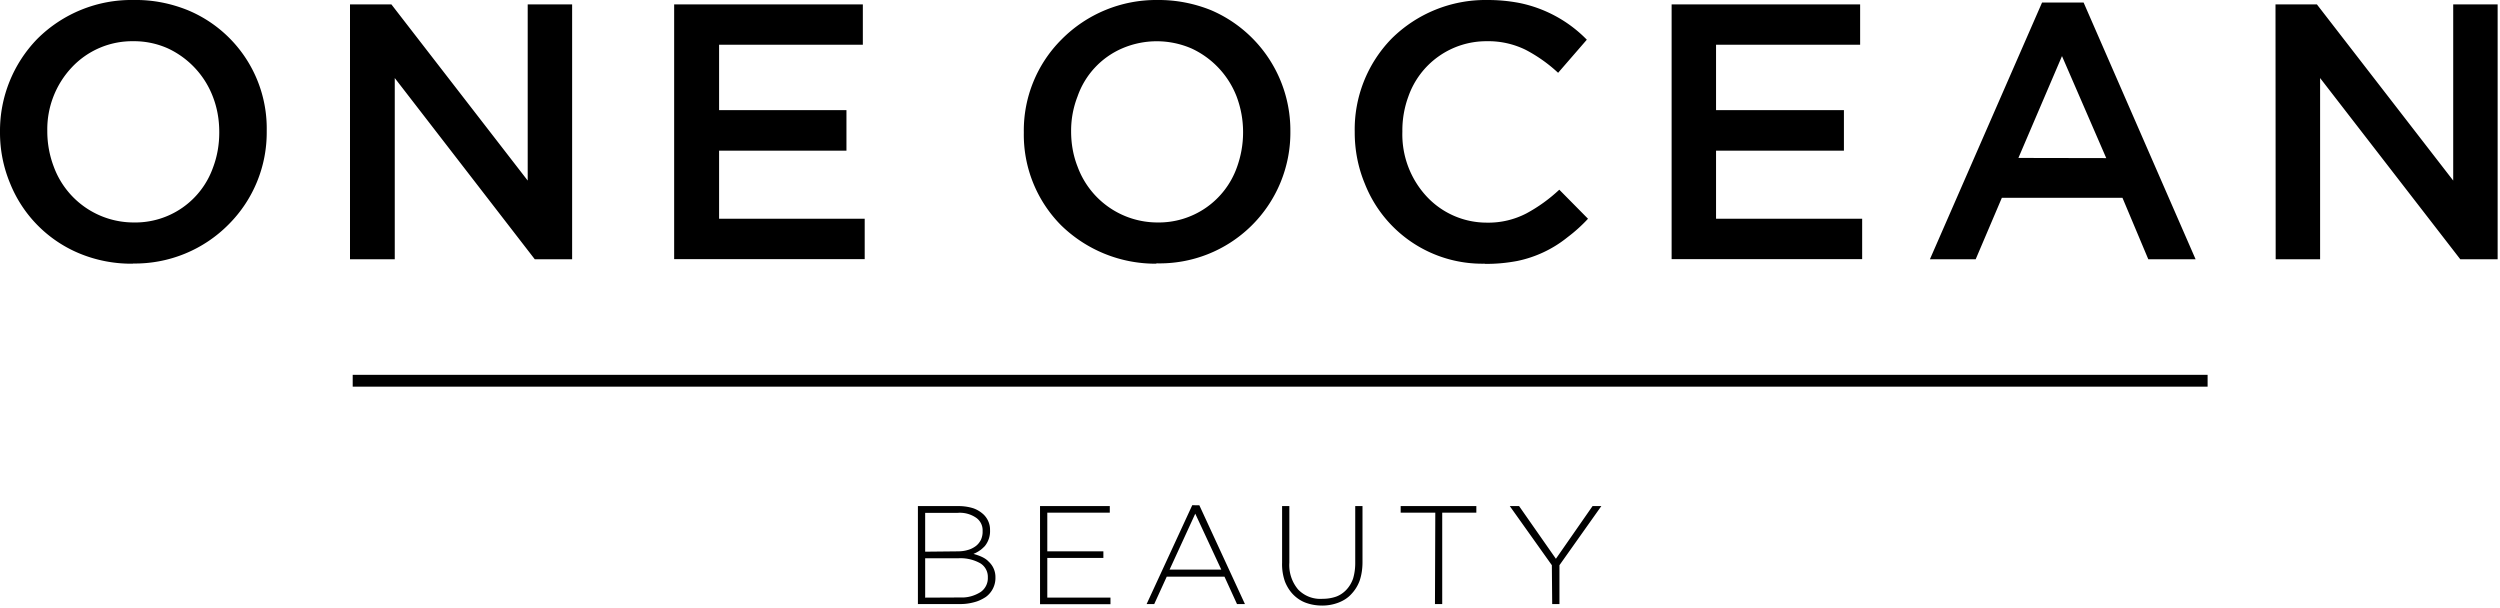 <svg xmlns="http://www.w3.org/2000/svg" viewBox="0 0 148 36"><path d="M7.87 15.61a8 8 0 0 1-3.2-.62A7.53 7.53 0 0 1 .6 10.86a7.8 7.8 0 0 1-.6-3V7.8a7.81 7.81 0 0 1 2.21-5.5A7.89 7.89 0 0 1 7.91 0c1.1-.02 2.18.19 3.2.6a7.58 7.58 0 0 1 4.68 7.14v.05a7.69 7.69 0 0 1-2.24 5.48 7.8 7.8 0 0 1-5.68 2.33Zm.04-2.44a4.88 4.88 0 0 0 4.7-3.25c.25-.66.37-1.36.37-2.07v-.04c0-.72-.12-1.42-.38-2.09a5.2 5.2 0 0 0-2.65-2.85 4.9 4.9 0 0 0-2.06-.43A4.9 4.9 0 0 0 4.24 4 5.35 5.35 0 0 0 2.8 7.74v.04c0 .71.13 1.42.38 2.08a5.04 5.04 0 0 0 4.73 3.31ZM20.72.26h2.45l8.07 10.43V.26h2.63v15.09h-2.21L23.37 4.62v10.73h-2.65zm19.19 0h11.17v2.39h-8.51v3.87h7.54v2.4h-7.54v4.03h8.62v2.39H39.91zm28.56 15.35a7.99 7.99 0 0 1-5.66-2.28 7.61 7.61 0 0 1-2.2-5.47v-.04a7.61 7.61 0 0 1 2.24-5.49A7.88 7.88 0 0 1 68.52 0c1.1-.01 2.18.2 3.19.61a7.74 7.74 0 0 1 4.68 7.13v.04a7.74 7.74 0 0 1-7.94 7.81l.02.02Zm.05-2.44a4.91 4.91 0 0 0 4.7-3.25c.24-.66.37-1.36.37-2.07v-.04c0-.72-.13-1.42-.38-2.09a5.2 5.2 0 0 0-2.67-2.85 5.18 5.18 0 0 0-4.12 0 4.82 4.82 0 0 0-2.63 2.84 5.58 5.58 0 0 0-.38 2.03v.04c0 .71.12 1.42.38 2.08a5.04 5.04 0 0 0 4.73 3.31Zm19.38 2.44a7.47 7.47 0 0 1-7.1-4.73c-.4-.96-.6-1.99-.6-3.03v-.04a7.7 7.7 0 0 1 2.17-5.51A7.89 7.89 0 0 1 88.03 0a10 10 0 0 1 1.89.17 7.74 7.74 0 0 1 4.02 2.18l-1.7 1.96a8.8 8.8 0 0 0-1.92-1.36A5.02 5.02 0 0 0 88 2.44a4.89 4.89 0 0 0-4.62 3.26 5.81 5.81 0 0 0-.36 2.06v.05a5.4 5.4 0 0 0 1.4 3.78A4.85 4.85 0 0 0 88 13.18c.82.02 1.64-.17 2.37-.55a9.3 9.3 0 0 0 1.94-1.4l1.7 1.72c-.37.4-.78.77-1.22 1.1a6.97 6.97 0 0 1-2.97 1.4c-.64.12-1.28.18-1.93.17ZM98.96.26h11.16v2.39h-8.53v3.87h7.57v2.4h-7.57v4.03h8.65v2.39H98.96zm21.93-.11h2.46l6.63 15.2h-2.8l-1.53-3.64h-7.14l-1.55 3.64h-2.71l6.64-15.2Zm3.8 9.21-2.62-6.04-2.58 6.03 5.2.01Zm10.02-9.1h2.45l8.07 10.43V.26h2.63v15.09h-2.21l-8.3-10.73v10.73h-2.63zm-80.37 29.7h2.4c.3 0 .59.04.88.13.23.08.44.21.62.38.24.24.38.57.37.91a1.4 1.4 0 0 1-.31.95c-.1.1-.2.2-.33.28-.1.07-.22.13-.34.18.17.05.33.1.5.18.15.07.29.16.4.28a1.23 1.23 0 0 1 .4.93 1.39 1.39 0 0 1-.57 1.16c-.2.13-.42.24-.65.3-.28.08-.56.12-.85.12h-2.52v-5.8Zm2.35 2.68c.2 0 .4-.02.6-.08.16-.04.32-.12.46-.22s.24-.23.32-.38c.07-.16.11-.34.1-.52a.9.9 0 0 0-.37-.78 1.7 1.7 0 0 0-1.1-.3h-1.93v2.3l1.92-.02Zm.18 2.73c.42.02.83-.1 1.18-.32a1 1 0 0 0 .43-.87.94.94 0 0 0-.44-.83 2.4 2.4 0 0 0-1.32-.3h-1.95v2.33l2.1-.01Zm4.7-5.41h4.13v.39H62v2.29h3.32v.39H62v2.35h3.74v.39h-4.17zm9-.05H71l2.7 5.85h-.47l-.74-1.62h-3.42l-.74 1.62h-.45l2.7-5.85Zm1.73 3.81-1.54-3.31-1.52 3.31h3.06Zm5.98 2.13c-.33 0-.65-.05-.96-.16-.28-.1-.54-.27-.75-.48-.22-.22-.39-.5-.5-.78a3.06 3.06 0 0 1-.17-1.11v-3.36h.43v3.35c-.04.58.15 1.15.52 1.59.38.39.9.59 1.45.55.27 0 .54-.04.8-.13.22-.08.43-.22.6-.4.18-.19.31-.41.4-.66.09-.3.13-.61.13-.92v-3.38h.43v3.32c0 .37-.05.75-.17 1.1-.11.3-.28.57-.5.8-.2.22-.46.38-.74.49-.31.12-.64.18-.97.18Zm6.69-5.5h-2.05v-.39h4.48v.39h-2.02v5.41h-.43zm6.9 3.11-2.49-3.5h.55l2.18 3.12 2.17-3.12h.52l-2.48 3.5v2.3h-.43z"/><path stroke="#000" stroke-width=".7" d="M20.88 22.54h109.81"/></svg>